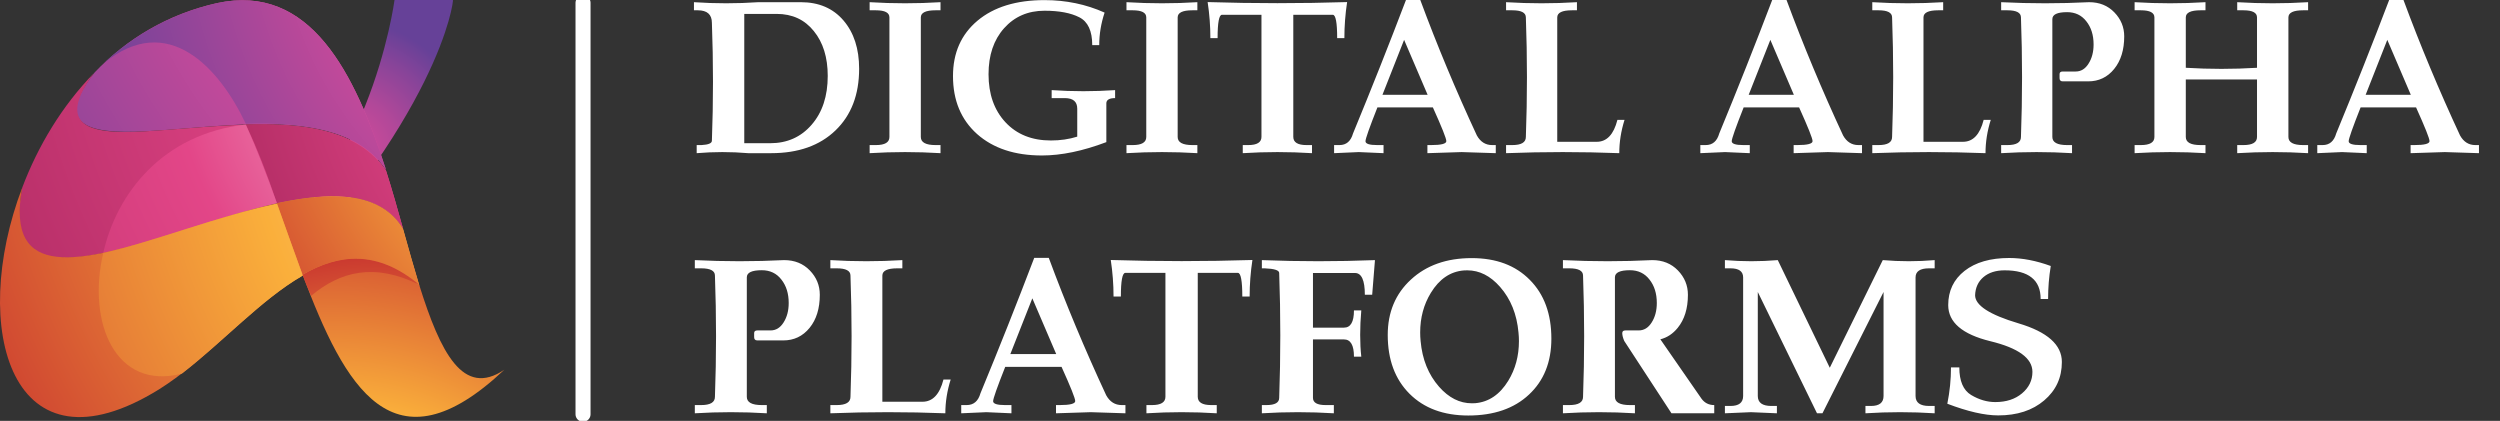 <svg xmlns="http://www.w3.org/2000/svg" width="297" height="50" viewBox="0 0 297 50" fill="none"><rect x="0" y="0" width="297" height="50" fill="#333333" stroke="none"/><g clip-path="url(#clip0_7_58)"><path d="M69.264 0.338V49.212" stroke="white" stroke-width="1.786" stroke-linecap="round"></path><path fill-rule="evenodd" clip-rule="evenodd" d="M175.45 16.09C172.954 10.722 170.715 5.359 168.731 0H167.029C165.019 5.281 162.922 10.566 160.739 15.856C160.479 16.775 159.942 17.235 159.127 17.235H158.491V18.197L161.428 18.067L164.365 18.197V17.235H163.611C162.684 17.235 162.22 17.083 162.22 16.779C162.22 16.485 162.693 15.145 163.637 12.76H170.226C171.291 15.119 171.824 16.454 171.824 16.767C171.824 17.079 171.222 17.235 170.018 17.235H169.576V18.197L173.643 18.067L177.698 18.197V17.235H177.269C176.48 17.235 175.874 16.853 175.45 16.09ZM169.602 11.264H164.235L166.808 4.735L169.602 11.264ZM127.977 16.233V12.916C127.977 12.075 127.484 11.655 126.496 11.655H124.937V10.705C126.193 10.792 127.449 10.835 128.705 10.835C129.961 10.835 131.217 10.792 132.474 10.705V11.655C131.815 11.655 131.469 11.845 131.434 12.227V16.884C128.636 17.942 126.084 18.471 123.78 18.471C120.557 18.471 117.988 17.621 116.073 15.921C114.167 14.213 113.215 11.919 113.215 9.04C113.215 6.283 114.185 4.089 116.126 2.458C118.075 0.828 120.73 0.013 124.092 0.013C126.639 0.013 129.017 0.507 131.226 1.496C130.802 2.779 130.589 4.067 130.589 5.359H129.758C129.758 3.677 129.247 2.575 128.224 2.055C127.211 1.535 125.833 1.275 124.092 1.275C122.125 1.275 120.522 1.968 119.283 3.356C118.053 4.735 117.438 6.556 117.438 8.819C117.438 11.186 118.11 13.09 119.452 14.529C120.795 15.969 122.593 16.689 124.846 16.689C125.963 16.689 127.007 16.537 127.977 16.233ZM86.262 0.39C84.989 0.39 83.715 0.347 82.442 0.26V1.223H82.897C84.014 1.223 84.573 1.721 84.573 2.719C84.659 5.051 84.703 7.384 84.703 9.717C84.703 12.049 84.659 14.382 84.573 16.715C84.573 17.018 84.161 17.191 83.338 17.235H82.766V18.197C83.788 18.111 84.807 18.067 85.82 18.067C86.842 18.067 87.865 18.111 88.887 18.197H91.616C94.839 18.197 97.386 17.296 99.258 15.492C101.129 13.688 102.065 11.247 102.065 8.169C102.065 5.793 101.445 3.881 100.206 2.432C98.967 0.984 97.278 0.26 95.138 0.26H90.096C88.814 0.347 87.536 0.39 86.262 0.39ZM88.419 17.014V1.652H92.266C94.12 1.652 95.593 2.333 96.684 3.694C97.785 5.047 98.335 6.82 98.335 9.014C98.335 11.416 97.698 13.35 96.424 14.816C95.159 16.281 93.518 17.014 91.499 17.014H88.419ZM107.523 0.39C106.119 0.39 104.716 0.347 103.312 0.26V1.223H104.053C105.127 1.223 105.664 1.505 105.664 2.068V16.272C105.664 16.914 105.127 17.235 104.053 17.235H103.312V18.197C104.716 18.111 106.119 18.067 107.523 18.067C108.926 18.067 110.33 18.111 111.733 18.197V17.235H111.148C109.979 17.235 109.394 16.914 109.394 16.272V2.068C109.394 1.505 109.979 1.223 111.148 1.223H111.733V0.26C110.33 0.347 108.926 0.39 107.523 0.39ZM138.036 0.39C136.632 0.39 135.229 0.347 133.825 0.26V1.223H134.566C135.64 1.223 136.177 1.505 136.177 2.068V16.272C136.177 16.914 135.64 17.235 134.566 17.235H133.825V18.197C135.229 18.111 136.632 18.067 138.036 18.067C139.44 18.067 140.843 18.111 142.247 18.197V17.235H141.661C140.492 17.235 139.907 16.914 139.907 16.272V2.068C139.907 1.505 140.492 1.223 141.661 1.223H142.247V0.26C140.843 0.347 139.44 0.39 138.036 0.39ZM147.64 18.197V17.235H148.289C149.337 17.235 149.862 16.91 149.862 16.259V1.756H145.17C144.824 1.756 144.65 2.68 144.65 4.527H143.793C143.793 3.096 143.685 1.669 143.468 0.247C146.232 0.334 148.996 0.377 151.759 0.377C154.514 0.377 157.273 0.334 160.037 0.247C159.821 1.669 159.712 3.096 159.712 4.527H158.855C158.855 2.68 158.681 1.756 158.335 1.756H153.643V16.259C153.643 16.91 154.168 17.235 155.216 17.235H155.866V18.197C154.497 18.111 153.128 18.067 151.759 18.067C150.382 18.067 149.009 18.111 147.64 18.197ZM185.001 16.845H189.693C190.888 16.845 191.707 15.977 192.149 14.243H192.994C192.578 15.561 192.37 16.879 192.37 18.197C190.126 18.111 187.886 18.067 185.651 18.067C183.407 18.067 181.163 18.111 178.92 18.197V17.235H179.66C180.735 17.235 181.272 16.914 181.272 16.272C181.359 13.905 181.402 11.538 181.402 9.17C181.402 6.803 181.359 4.436 181.272 2.068C181.272 1.505 180.735 1.223 179.66 1.223H178.92V0.26C180.323 0.347 181.727 0.39 183.13 0.39C184.534 0.39 185.937 0.347 187.341 0.26V1.223H186.756C185.586 1.223 185.001 1.505 185.001 2.068V16.845ZM218.959 16.09C216.463 10.722 214.224 5.359 212.24 0H210.537C208.527 5.281 206.431 10.566 204.247 15.856C203.988 16.775 203.451 17.235 202.636 17.235H201.999V18.197L204.936 18.067L207.873 18.197V17.235H207.119C206.193 17.235 205.729 17.083 205.729 16.779C205.729 16.485 206.201 15.145 207.146 12.76H213.734C214.8 15.119 215.333 16.454 215.333 16.767C215.333 17.079 214.731 17.235 213.526 17.235H213.084V18.197L217.152 18.067L221.207 18.197V17.235H220.778C219.989 17.235 219.383 16.853 218.959 16.09ZM213.111 11.264H207.743L210.317 4.735L213.111 11.264ZM228.51 16.845H233.202C234.397 16.845 235.216 15.977 235.658 14.243H236.502C236.087 15.561 235.878 16.879 235.878 18.197C233.634 18.111 231.395 18.067 229.16 18.067C226.916 18.067 224.672 18.111 222.428 18.197V17.235H223.169C224.243 17.235 224.78 16.914 224.78 16.272C224.867 13.905 224.911 11.538 224.911 9.17C224.911 6.803 224.867 4.436 224.78 2.068C224.78 1.505 224.243 1.223 223.169 1.223H222.428V0.26C223.832 0.347 225.235 0.39 226.639 0.39C228.042 0.39 229.446 0.347 230.849 0.26V1.223H230.264C229.095 1.223 228.51 1.505 228.51 2.068V16.845ZM251.187 1.47C250.407 0.663 249.407 0.26 248.185 0.26C246.444 0.347 244.702 0.39 242.961 0.39C241.22 0.39 239.478 0.347 237.737 0.26V1.223H238.478C239.552 1.223 240.089 1.505 240.089 2.068C240.176 4.436 240.219 6.803 240.219 9.17C240.219 11.538 240.176 13.905 240.089 16.272C240.089 16.914 239.552 17.235 238.478 17.235H237.737V18.197C239.14 18.111 240.544 18.067 241.948 18.067C243.351 18.067 244.755 18.111 246.158 18.197V17.235H245.573C244.404 17.235 243.819 16.914 243.819 16.272V2.276C243.819 1.721 244.404 1.444 245.573 1.444C246.535 1.444 247.297 1.808 247.86 2.536C248.432 3.256 248.718 4.171 248.718 5.281C248.718 6.174 248.519 6.933 248.12 7.557C247.73 8.182 247.223 8.494 246.6 8.494H245.053C244.802 8.494 244.676 8.598 244.676 8.806V9.287C244.676 9.539 244.802 9.665 245.053 9.665H248.081C249.338 9.665 250.364 9.175 251.161 8.195C251.958 7.215 252.357 5.923 252.357 4.318C252.357 3.226 251.967 2.276 251.187 1.47ZM259.673 9.443V16.272C259.673 16.914 260.258 17.235 261.428 17.235H262.012V18.197C260.609 18.111 259.205 18.067 257.802 18.067C256.398 18.067 254.995 18.111 253.591 18.197V17.235H254.332C255.406 17.235 255.944 16.914 255.944 16.272V2.068C255.944 1.505 255.406 1.223 254.332 1.223H253.591V0.26C254.995 0.347 256.398 0.39 257.802 0.39C259.205 0.39 260.609 0.347 262.012 0.26V1.223H261.428C260.258 1.223 259.673 1.505 259.673 2.068V8.052C261.085 8.138 262.497 8.182 263.91 8.182C265.313 8.182 266.721 8.138 268.133 8.052V2.068C268.133 1.505 267.596 1.223 266.522 1.223H265.781V0.26C267.184 0.347 268.588 0.39 269.992 0.39C271.395 0.39 272.799 0.347 274.202 0.26V1.223H273.617C272.448 1.223 271.863 1.505 271.863 2.068V16.272C271.863 16.914 272.448 17.235 273.617 17.235H274.202V18.197C272.799 18.111 271.395 18.067 269.992 18.067C268.588 18.067 267.184 18.111 265.781 18.197V17.235H266.522C267.596 17.235 268.133 16.914 268.133 16.272V9.443H259.673ZM292.253 16.09C289.758 10.722 287.518 5.359 285.534 0H283.832C281.822 5.281 279.725 10.566 277.542 15.856C277.282 16.775 276.745 17.235 275.93 17.235H275.293V18.197L278.231 18.067L281.168 18.197V17.235H280.414C279.487 17.235 279.023 17.083 279.023 16.779C279.023 16.485 279.495 15.145 280.44 12.76H287.029C288.094 15.119 288.627 16.454 288.627 16.767C288.627 17.079 288.025 17.235 286.82 17.235H286.379V18.197L290.446 18.067L294.501 18.197V17.235H294.072C293.284 17.235 292.677 16.853 292.253 16.09ZM286.405 11.264H281.038L283.611 4.735L286.405 11.264ZM131.418 46.961C128.884 41.515 126.61 36.074 124.595 30.637H122.866C120.824 35.995 118.695 41.357 116.478 46.724C116.214 47.656 115.668 48.123 114.841 48.123H114.194V49.099L117.177 48.967L120.16 49.099V48.123H119.395C118.453 48.123 117.983 47.968 117.983 47.661C117.983 47.362 118.462 46.002 119.421 43.583H126.112C127.195 45.976 127.736 47.331 127.736 47.647C127.736 47.964 127.125 48.123 125.902 48.123H125.453V49.099L129.584 48.967L133.702 49.099V48.123H133.266C132.465 48.123 131.85 47.736 131.418 46.961ZM125.479 42.065H120.028L122.641 35.44L125.479 42.065ZM93.157 30.901C94.397 30.901 95.414 31.31 96.206 32.128C96.998 32.946 97.393 33.91 97.393 35.018C97.393 36.646 96.989 37.957 96.179 38.951C95.369 39.945 94.327 40.442 93.051 40.442H89.976C89.721 40.442 89.593 40.314 89.593 40.059V39.571C89.593 39.36 89.721 39.254 89.976 39.254H91.546C92.18 39.254 92.695 38.938 93.091 38.304C93.495 37.671 93.698 36.901 93.698 35.995C93.698 34.869 93.407 33.94 92.827 33.21C92.255 32.471 91.48 32.102 90.504 32.102C89.316 32.102 88.722 32.383 88.722 32.946V47.146C88.722 47.797 89.316 48.123 90.504 48.123H91.098V49.099C89.672 49.011 88.247 48.967 86.822 48.967C85.396 48.967 83.971 49.011 82.545 49.099V48.123H83.297C84.388 48.123 84.934 47.797 84.934 47.146C85.022 44.744 85.066 42.342 85.066 39.941C85.066 37.539 85.022 35.137 84.934 32.735C84.934 32.163 84.388 31.877 83.297 31.877H82.545V30.901C84.314 30.989 86.082 31.033 87.851 31.033C89.62 31.033 91.388 30.989 93.157 30.901ZM104.824 47.727H109.589C110.803 47.727 111.634 46.847 112.083 45.087H112.941C112.519 46.424 112.307 47.762 112.307 49.099C110.028 49.011 107.754 48.967 105.484 48.967C103.205 48.967 100.926 49.011 98.647 49.099V48.123H99.4C100.49 48.123 101.036 47.797 101.036 47.146C101.124 44.744 101.168 42.342 101.168 39.941C101.168 37.539 101.124 35.137 101.036 32.735C101.036 32.163 100.49 31.877 99.4 31.877H98.647V30.901C100.073 30.989 101.498 31.033 102.923 31.033C104.349 31.033 105.774 30.989 107.2 30.901V31.877H106.606C105.418 31.877 104.824 32.163 104.824 32.735V47.727ZM136.196 49.099V48.123H136.856C137.92 48.123 138.453 47.793 138.453 47.133V32.418H133.688C133.337 32.418 133.16 33.355 133.16 35.229H132.289C132.289 33.778 132.179 32.33 131.959 30.887C134.766 30.976 137.573 31.02 140.38 31.02C143.178 31.02 145.98 30.976 148.787 30.887C148.567 32.33 148.457 33.778 148.457 35.229H147.586C147.586 33.355 147.41 32.418 147.058 32.418H142.293V47.133C142.293 47.793 142.826 48.123 143.89 48.123H144.55V49.099C143.16 49.011 141.77 48.967 140.38 48.967C138.981 48.967 137.586 49.011 136.196 49.099ZM156.627 31.033C154.392 31.033 152.153 30.989 149.909 30.901V31.877H150.239C151.392 31.921 151.968 32.106 151.968 32.431C152.056 34.904 152.1 37.376 152.1 39.848C152.1 42.32 152.056 44.793 151.968 47.265C151.968 47.837 151.462 48.123 150.45 48.123H149.909V49.099C151.335 49.011 152.76 48.967 154.185 48.967C155.611 48.967 157.036 49.011 158.461 49.099V48.123H157.485C156.482 48.123 155.98 47.837 155.98 47.265V40.323H159.662C160.454 40.323 160.85 41.005 160.85 42.369H161.721C161.633 41.586 161.589 40.724 161.589 39.782C161.589 38.85 161.633 37.882 161.721 36.879H160.85C160.85 38.242 160.454 38.924 159.662 38.924H155.98V32.431H160.969C161.752 32.431 162.144 33.294 162.144 35.018H163.015L163.345 30.901C161.11 30.989 158.87 31.033 156.627 31.033ZM174.841 30.663C177.744 30.663 180.045 31.525 181.743 33.25C183.45 34.965 184.303 37.292 184.303 40.231C184.303 43.011 183.415 45.228 181.637 46.882C179.869 48.536 177.467 49.363 174.431 49.363C171.501 49.363 169.174 48.501 167.449 46.777C165.725 45.052 164.863 42.725 164.863 39.795C164.863 37.094 165.782 34.899 167.621 33.21C169.46 31.512 171.866 30.663 174.841 30.663ZM179.183 45.232C180.027 43.851 180.45 42.281 180.45 40.521C180.45 40.187 180.432 39.848 180.397 39.505C180.203 37.332 179.473 35.524 178.206 34.081C177.054 32.77 175.756 32.115 174.313 32.115C174.172 32.115 174.035 32.119 173.903 32.128C172.293 32.26 170.987 33.149 169.983 34.794C169.139 36.175 168.717 37.745 168.717 39.505C168.717 39.839 168.734 40.178 168.769 40.521C168.963 42.694 169.693 44.502 170.96 45.945C172.113 47.256 173.411 47.911 174.854 47.911C174.994 47.911 175.131 47.907 175.263 47.898C176.873 47.757 178.18 46.869 179.183 45.232ZM202.134 47.357L197.251 40.31C198.052 40.108 198.738 39.655 199.31 38.951C200.12 37.957 200.524 36.646 200.524 35.018C200.524 33.91 200.128 32.946 199.337 32.128C198.545 31.31 197.528 30.901 196.288 30.901C194.519 30.989 192.75 31.033 190.982 31.033C189.213 31.033 187.445 30.989 185.676 30.901V31.877H186.428C187.52 31.877 188.065 32.163 188.065 32.735C188.153 35.137 188.197 37.539 188.197 39.941C188.197 42.342 188.153 44.744 188.065 47.146C188.065 47.797 187.52 48.123 186.428 48.123H185.676V49.099C187.101 49.011 188.527 48.967 189.952 48.967C191.378 48.967 192.803 49.011 194.229 49.099V48.123H193.635C192.447 48.123 191.853 47.797 191.853 47.146V32.946C191.853 32.383 192.447 32.102 193.635 32.102C194.611 32.102 195.386 32.471 195.958 33.21C196.539 33.94 196.829 34.869 196.829 35.995C196.829 36.901 196.626 37.671 196.221 38.304C195.826 38.938 195.311 39.254 194.678 39.254H193.107C192.852 39.254 192.724 39.36 192.724 39.571C192.724 39.826 192.803 40.139 192.962 40.508L198.571 49.099H203.652V48.123C203.01 48.123 202.504 47.868 202.134 47.357ZM204.919 30.901C205.966 30.989 207.014 31.033 208.061 31.033C209.107 31.033 210.154 30.989 211.201 30.901L217.378 43.688L223.674 30.901C224.703 30.989 225.733 31.033 226.762 31.033C227.783 31.033 228.808 30.989 229.838 30.901V31.877H229.178C228.104 31.877 227.568 32.238 227.568 32.959V47.041C227.568 47.832 228.104 48.228 229.178 48.228H229.838V49.099C228.465 49.011 227.097 48.967 225.733 48.967C224.36 48.967 222.988 49.011 221.615 49.099V48.228H222.275C223.269 48.228 223.766 47.832 223.766 47.041V34.688L216.507 49.099H215.86L208.826 34.688V47.041C208.826 47.832 209.362 48.228 210.436 48.228H211.096V49.099L208.008 48.967L204.919 49.099V48.228H205.579C206.582 48.228 207.084 47.832 207.084 47.041V32.959C207.084 32.238 206.582 31.877 205.579 31.877H204.919V30.901ZM243.63 31.6C241.896 30.967 240.251 30.65 238.694 30.65C236.459 30.65 234.69 31.16 233.388 32.181C232.094 33.201 231.448 34.556 231.448 36.245C231.448 38.286 233.115 39.716 236.45 40.534C239.785 41.344 241.452 42.558 241.452 44.177C241.452 45.188 241.038 46.042 240.211 46.737C239.393 47.423 238.337 47.766 237.044 47.766C236.067 47.766 235.108 47.485 234.167 46.922C233.234 46.359 232.768 45.268 232.768 43.649H231.777C231.777 45.083 231.632 46.521 231.342 47.964C233.762 48.888 235.777 49.35 237.387 49.35C239.639 49.35 241.461 48.756 242.851 47.569C244.25 46.381 244.95 44.858 244.95 43.002C244.95 40.961 243.229 39.43 239.789 38.41C236.357 37.389 234.642 36.276 234.642 35.071C234.677 34.173 235.007 33.456 235.632 32.92C236.265 32.383 237.105 32.115 238.153 32.115C239.578 32.115 240.647 32.401 241.36 32.973C242.072 33.536 242.429 34.385 242.429 35.52H243.313C243.313 34.209 243.418 32.902 243.63 31.6Z" fill="white"></path><path d="M30.585 36.248L27.902 31.532C43.816 23.21 46.87 0 46.87 0H53.809C53.901 0.092 52.328 13.778 30.585 36.248Z" fill="url(#paint0_radial_7_58)"></path><path fill-rule="evenodd" clip-rule="evenodd" d="M25.774 0.37C19.945 1.664 15.041 4.623 11.248 8.6C5.049 16.367 13.468 15.905 19.667 15.442C28.827 14.795 41.041 12.946 45.852 20.158C42.151 8.692 36.877 -2.034 25.774 0.37Z" fill="url(#paint1_radial_7_58)"></path><path fill-rule="evenodd" clip-rule="evenodd" d="M25.774 0.37C20.5 1.572 16.059 4.068 12.358 7.49C19.945 1.294 26.051 8.045 29.197 14.702C35.951 14.517 42.613 15.35 45.851 20.158C42.151 8.692 36.877 -2.035 25.774 0.37Z" fill="url(#paint2_radial_7_58)"></path><path fill-rule="evenodd" clip-rule="evenodd" d="M19.575 15.442C13.376 15.905 5.419 16.459 11.155 8.692C7.362 12.576 4.493 17.384 2.643 22.285C-1.983 44.94 39.19 12.761 47.887 27.186C47.239 24.874 46.592 22.562 45.852 20.251C41.041 13.038 28.735 14.795 19.575 15.442Z" fill="url(#paint3_radial_7_58)"></path><path fill-rule="evenodd" clip-rule="evenodd" d="M29.197 14.795C30.585 17.661 31.788 20.805 32.898 24.134C39.467 22.747 45.204 22.747 47.887 27.186C47.239 24.874 46.592 22.562 45.851 20.251C42.521 15.35 35.951 14.61 29.197 14.795Z" fill="url(#paint4_radial_7_58)"></path><path fill-rule="evenodd" clip-rule="evenodd" d="M12.266 30.053C18.28 28.851 26.052 25.707 32.898 24.135C31.696 20.806 30.493 17.662 29.198 14.795C19.297 15.905 13.838 23.025 12.266 30.053Z" fill="url(#paint5_radial_7_58)"></path><path fill-rule="evenodd" clip-rule="evenodd" d="M2.643 22.285C-3.741 39.022 1.348 57.146 18.927 46.235C29.383 39.67 38.357 24.227 49.83 34.029C49.183 31.902 48.535 29.59 47.887 27.279C39.19 12.761 -1.521 44.755 2.643 22.285Z" fill="url(#paint6_radial_7_58)"></path><path fill-rule="evenodd" clip-rule="evenodd" d="M32.899 24.135C33.917 27.001 34.935 29.868 35.952 32.642C40.301 30.145 44.835 29.683 49.831 33.936C49.183 31.809 48.535 29.498 47.888 27.186C45.205 22.747 39.468 22.747 32.899 24.135Z" fill="url(#paint7_radial_7_58)"></path><path fill-rule="evenodd" clip-rule="evenodd" d="M12.265 30.053C10.322 38.375 13.745 46.42 21.61 44.386C26.514 40.594 31.14 35.509 35.951 32.735C34.933 29.96 33.916 27.001 32.898 24.227C25.958 25.614 18.186 28.758 12.265 30.053Z" fill="url(#paint8_radial_7_58)"></path><path fill-rule="evenodd" clip-rule="evenodd" d="M49.83 33.936C44.833 29.683 40.3 30.145 35.951 32.642C40.947 45.957 46.684 56.406 59.915 43.923C55.011 47.252 52.328 41.889 49.83 33.936Z" fill="url(#paint9_radial_7_58)"></path><path fill-rule="evenodd" clip-rule="evenodd" d="M35.951 32.642C36.228 33.474 36.598 34.306 36.968 35.138C40.392 32.272 44.463 31.162 49.829 33.844C44.833 29.683 40.299 30.145 35.951 32.642Z" fill="url(#paint10_radial_7_58)"></path></g><defs><radialGradient id="paint0_radial_7_58" cx="0" cy="0" r="1" gradientUnits="userSpaceOnUse" gradientTransform="translate(40.896 18.177) scale(15.756 15.747)"><stop stop-color="#D44B9A"></stop><stop offset="0.159" stop-color="#CB4A9A"></stop><stop offset="0.421" stop-color="#B24899"></stop><stop offset="0.752" stop-color="#894499"></stop><stop offset="1" stop-color="#664198"></stop></radialGradient><radialGradient id="paint1_radial_7_58" cx="0" cy="0" r="1" gradientUnits="userSpaceOnUse" gradientTransform="translate(72.263 -20.547) scale(94.366 92.481)"><stop stop-color="white"></stop><stop offset="0.5" stop-color="#D44B9A"></stop><stop offset="1" stop-color="#664198"></stop></radialGradient><radialGradient id="paint2_radial_7_58" cx="0" cy="0" r="1" gradientUnits="userSpaceOnUse" gradientTransform="translate(78.781 -11.793) scale(73.429 71.962)"><stop stop-color="white"></stop><stop offset="0.5" stop-color="#D44B9A"></stop><stop offset="1" stop-color="#664198"></stop></radialGradient><radialGradient id="paint3_radial_7_58" cx="0" cy="0" r="1" gradientUnits="userSpaceOnUse" gradientTransform="translate(87.473 -6.824) scale(106.57 104.441)"><stop stop-color="white"></stop><stop offset="0.5" stop-color="#E34688"></stop><stop offset="1" stop-color="#AA285E"></stop></radialGradient><radialGradient id="paint4_radial_7_58" cx="0" cy="0" r="1" gradientUnits="userSpaceOnUse" gradientTransform="translate(85.541 1.458) scale(65.502 64.193)"><stop stop-color="white"></stop><stop offset="0.5" stop-color="#E34688"></stop><stop offset="1" stop-color="#AA285E"></stop></radialGradient><radialGradient id="paint5_radial_7_58" cx="0" cy="0" r="1" gradientUnits="userSpaceOnUse" gradientTransform="translate(72.263 0.748) scale(105.808 103.695)"><stop stop-color="white"></stop><stop offset="0.5" stop-color="#E34688"></stop><stop offset="1" stop-color="#AA285E"></stop></radialGradient><radialGradient id="paint6_radial_7_58" cx="0" cy="0" r="1" gradientUnits="userSpaceOnUse" gradientTransform="translate(89.404 2.641) scale(111.547 109.319)"><stop stop-color="white"></stop><stop offset="0.5" stop-color="#FAAF3B"></stop><stop offset="1" stop-color="#C3272E"></stop></radialGradient><radialGradient id="paint7_radial_7_58" cx="0" cy="0" r="1" gradientUnits="userSpaceOnUse" gradientTransform="translate(86.991 0.985) scale(73.867 72.392)"><stop stop-color="white"></stop><stop offset="0.5" stop-color="#FAAF3B"></stop><stop offset="1" stop-color="#C3272E"></stop></radialGradient><radialGradient id="paint8_radial_7_58" cx="0" cy="0" r="1" gradientUnits="userSpaceOnUse" gradientTransform="translate(92.06 7.847) scale(126.171 123.651)"><stop stop-color="white"></stop><stop offset="0.5" stop-color="#FAAF3B"></stop><stop offset="1" stop-color="#C3272E"></stop></radialGradient><radialGradient id="paint9_radial_7_58" cx="0" cy="0" r="1" gradientUnits="userSpaceOnUse" gradientTransform="translate(39.427 76.938) scale(58.436 57.269)"><stop stop-color="white"></stop><stop offset="0.5" stop-color="#FAAF3B"></stop><stop offset="1" stop-color="#C3272E"></stop></radialGradient><radialGradient id="paint10_radial_7_58" cx="0" cy="0" r="1" gradientUnits="userSpaceOnUse" gradientTransform="translate(45.1 72.443) scale(45.876 44.96)"><stop stop-color="white"></stop><stop offset="0.5" stop-color="#FAAF3B"></stop><stop offset="1" stop-color="#C3272E"></stop></radialGradient><clipPath id="clip0_7_58"><rect width="296.429" height="50" fill="white"></rect></clipPath></defs></svg>